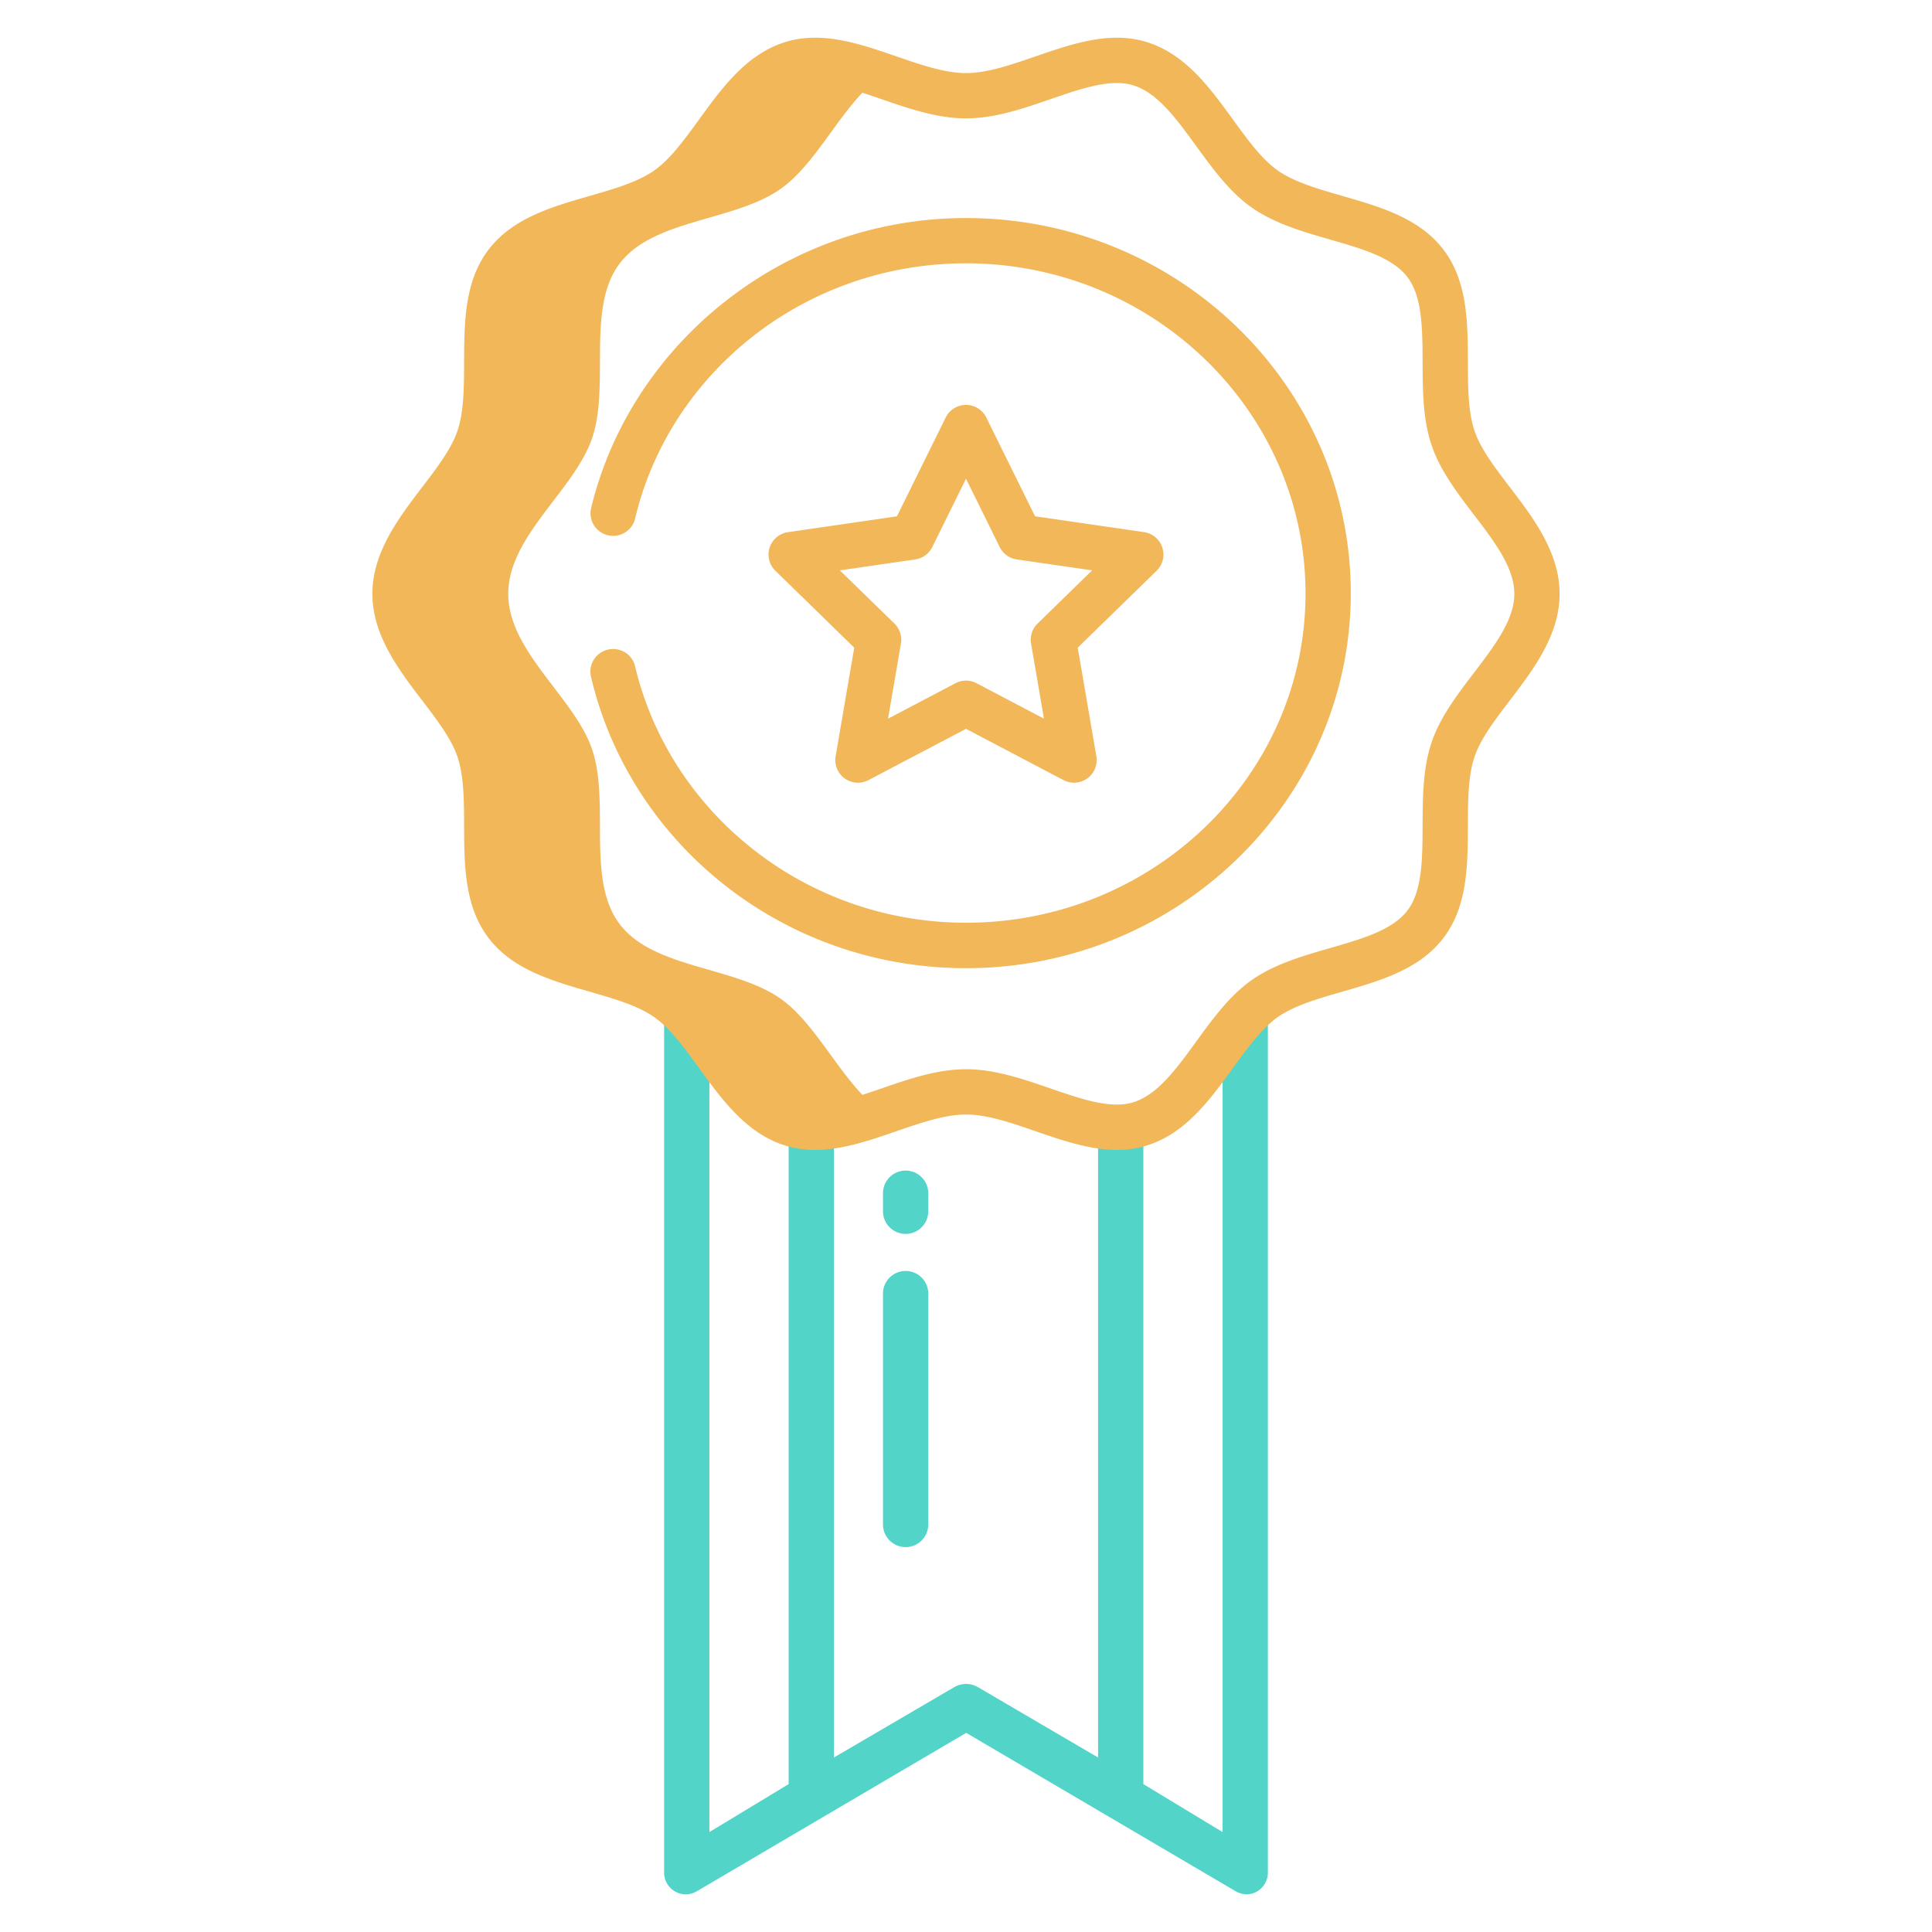 <svg xmlns="http://www.w3.org/2000/svg" version="1.1" xmlns:xlink="http://www.w3.org/1999/xlink" width="512" height="512" x="0" y="0" viewBox="0 0 512 512" style="enable-background:new 0 0 512 512" xml:space="preserve" class=""><g><path fill="#f1b759" d="M176.78 264.6a32.247 32.247 0 0 1 4.79 4.19c9.26 9.64 15.93 25.19 28.29 29.05a20.5 20.5 0 0 0 5.34.88c5.87.194 12.159-1.782 18.544-3.967-8.7-6.138-14.566-18.043-22.174-25.963a32.247 32.247 0 0 0-4.79-4.19c-12.24-8.54-33.62-7.91-42.56-19.7-8.92-11.77-2.51-32.1-7.3-46.29-4.66-13.75-22.23-25.97-22.23-41.25s17.57-27.49 22.23-41.25c4.79-14.18-1.62-34.51 7.3-46.28 8.94-11.79 30.33-11.16 42.56-19.71 10.168-7.1 16.517-22.782 26.956-30.145-8.368-2.863-16.571-5.363-23.876-3.085-14.39 4.48-21.07 24.84-33.08 33.23-12.23 8.55-33.62 7.92-42.56 19.71-8.92 11.77-2.51 32.1-7.3 46.28-4.66 13.76-22.23 25.98-22.23 41.25s17.57 27.5 22.23 41.25c4.79 14.19-1.62 34.52 7.3 46.29 8.94 11.79 30.32 11.16 42.56 19.7z" opacity="1" data-original="#d4e1f4" class=""></path><g fill="#1ae5be"><path d="m324 485.516-21-12.707V298h-12v167.758l-31.863-18.664a6.264 6.264 0 0 0-6.225 0L221 465.758V298h-12v174.809l-21 12.707V268h-12v228a5.738 5.738 0 0 0 8.717 5.173l71.337-41.947 71.364 41.947a5.939 5.939 0 0 0 3.026.827 5.216 5.216 0 0 0 2.758-.792A5.8 5.8 0 0 0 336 496V268h-12z" fill="#53d4c9" opacity="1" data-original="#1ae5be" class=""></path><path d="M246 316.218a6 6 0 0 0-12 0V321a6 6 0 0 0 12 0zM240 336.818a6 6 0 0 0-6 6V404a6 6 0 0 0 12 0v-61.182a6 6 0 0 0-6-6z" fill="#53d4c9" opacity="1" data-original="#1ae5be" class=""></path></g><path fill="#f1b759" d="m303.187 141.025-28.888-4.2-12.919-26.174a6 6 0 0 0-10.76 0l-12.92 26.177-28.888 4.2a6 6 0 0 0-3.326 10.235l20.9 20.376-4.935 28.77a6 6 0 0 0 8.706 6.325L256 193.147l25.838 13.584a6 6 0 0 0 8.706-6.325l-4.935-28.77 20.9-20.376a6 6 0 0 0-3.326-10.235zm-28.213 24.219a6 6 0 0 0-1.725 5.312l3.412 19.9-17.869-9.394a5.994 5.994 0 0 0-5.584 0l-17.869 9.394 3.412-19.9a6 6 0 0 0-1.725-5.312l-14.457-14.092 19.979-2.9a6 6 0 0 0 4.517-3.282l8.935-18.1 8.935 18.1a6 6 0 0 0 4.517 3.282l19.979 2.9z" opacity="1" data-original="#0635c9" class=""></path><path fill="#f1b759" d="M390.768 114.189c-1.714-5.066-1.738-11.471-1.763-18.252-.039-10.491-.079-21.338-6.444-29.736-6.346-8.371-16.74-11.367-26.793-14.265-6.547-1.888-12.731-3.671-17.11-6.73-4.24-2.964-7.966-8.092-11.91-13.52-6.193-8.526-12.6-17.341-22.819-20.528-9.722-3.03-19.76.431-29.466 3.778-6.611 2.279-12.855 4.431-18.463 4.431s-11.852-2.152-18.463-4.431c-9.707-3.347-19.744-6.808-29.466-3.778-10.222 3.188-16.626 12-22.819 20.527-3.944 5.428-7.669 10.557-11.91 13.52-4.379 3.06-10.564 4.843-17.111 6.731-10.052 2.9-20.446 5.9-26.792 14.265-6.365 8.4-6.4 19.245-6.444 29.736-.025 6.782-.049 13.187-1.763 18.253-1.613 4.77-5.377 9.7-9.362 14.927-6.179 8.1-13.183 17.278-13.183 28.246s7 20.15 13.183 28.248c3.985 5.224 7.749 10.158 9.362 14.927 1.714 5.066 1.738 11.472 1.763 18.253.039 10.49.079 21.338 6.444 29.735 6.346 8.371 16.74 11.368 26.793 14.266 6.547 1.888 12.731 3.67 17.11 6.729 4.24 2.964 7.965 8.092 11.91 13.521 6.193 8.525 12.6 17.341 22.819 20.527a26.506 26.506 0 0 0 7.952 1.165c7.18 0 14.436-2.5 21.514-4.942 6.611-2.279 12.855-4.432 18.463-4.432s11.852 2.153 18.463 4.432c9.706 3.347 19.744 6.808 29.467 3.777 10.221-3.187 16.625-12 22.818-20.526 3.944-5.429 7.669-10.558 11.91-13.521 4.379-3.059 10.563-4.842 17.111-6.73 10.052-2.9 20.446-5.9 26.792-14.266 6.365-8.4 6.405-19.245 6.444-29.735.025-6.782.049-13.187 1.763-18.254 1.613-4.768 5.377-9.7 9.362-14.926 6.179-8.1 13.182-17.279 13.182-28.248s-7-20.147-13.181-28.246c-3.985-5.223-7.75-10.158-9.363-14.928zm-.178 64.143c-4.4 5.764-8.944 11.724-11.189 18.359-2.34 6.916-2.368 14.613-2.4 22.055-.033 8.912-.064 17.329-4.007 22.53s-12.008 7.522-20.553 9.986c-7.2 2.076-14.648 4.222-20.66 8.425-5.892 4.116-10.393 10.312-14.746 16.3-5.275 7.262-10.258 14.12-16.681 16.122-5.962 1.859-13.745-.824-21.984-3.665-7.254-2.5-14.755-5.087-22.374-5.087s-15.12 2.586-22.374 5.087c-8.239 2.84-16.021 5.523-21.984 3.665-6.423-2-11.406-8.861-16.682-16.123-4.352-5.991-8.853-12.186-14.745-16.3-6.012-4.2-13.459-6.348-20.659-8.424-8.545-2.464-16.616-4.791-20.554-9.986s-3.974-13.618-4.007-22.529c-.027-7.443-.056-15.14-2.4-22.055-2.244-6.635-6.792-12.595-11.189-18.36-5.514-7.228-10.723-14.054-10.723-20.969s5.209-13.74 10.723-20.967c4.4-5.764 8.944-11.724 11.189-18.36 2.34-6.916 2.368-14.612 2.4-22.055.033-8.912.064-17.329 4.007-22.53s12.008-7.521 20.553-9.985c7.2-2.076 14.648-4.223 20.66-8.425 5.892-4.116 10.393-10.312 14.746-16.3 5.275-7.261 10.258-14.12 16.681-16.122 5.962-1.856 13.745.824 21.984 3.665 7.254 2.5 14.755 5.087 22.374 5.087s15.12-2.586 22.374-5.087c8.239-2.84 16.022-5.523 21.984-3.665 6.423 2 11.406 8.862 16.682 16.123 4.352 5.991 8.853 12.187 14.745 16.3 6.013 4.2 13.458 6.348 20.659 8.424 8.545 2.464 16.616 4.79 20.554 9.985s3.974 13.618 4.007 22.529c.028 7.444.056 15.14 2.4 22.055 2.245 6.636 6.792 12.6 11.189 18.361 5.514 7.227 10.722 14.053 10.722 20.967S396.1 171.1 390.59 178.332z" opacity="1" data-original="#0635c9" class=""></path><path fill="#f1b759" d="M256 57.784c-48.318 0-88.893 33.407-99.353 76.891A5.975 5.975 0 0 0 162.49 142a5.959 5.959 0 0 0 5.814-4.55c9.168-38.737 45.005-67.666 87.7-67.666 49.611 0 89.972 39.3 89.972 87.488S305.611 244.535 256 244.535c-42.691 0-78.529-29.224-87.7-67.984a5.958 5.958 0 0 0-5.81-4.551h-.032a5.98 5.98 0 0 0-5.85 7.3c10.4 44.359 51.013 77.278 99.392 77.278 56.228 0 101.972-44.59 101.972-99.4S312.228 57.784 256 57.784z" opacity="1" data-original="#0635c9" class=""></path></g></svg>